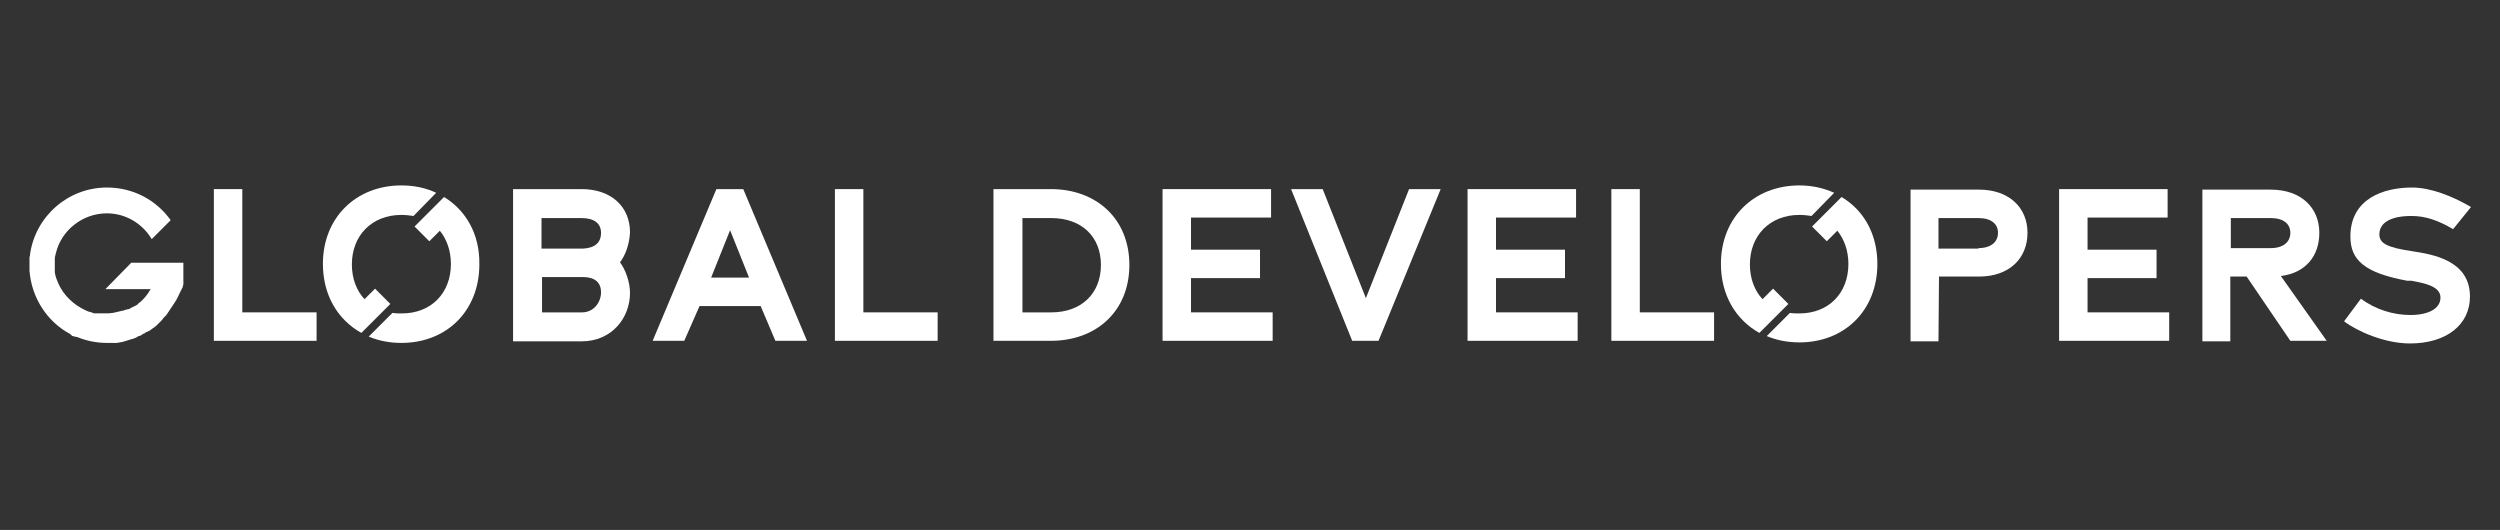 <?xml version="1.0" encoding="utf-8"?>
<!-- Generator: Adobe Illustrator 24.2.1, SVG Export Plug-In . SVG Version: 6.00 Build 0)  -->
<svg version="1.1" id="Capa_1" xmlns="http://www.w3.org/2000/svg" xmlns:xlink="http://www.w3.org/1999/xlink" x="0px" y="0px"
	 viewBox="0 0 474.6 100.6" style="enable-background:new 0 0 474.6 100.6;" xml:space="preserve">
<rect x="0" y="0" width="474.6" height="100.6" fill="#333333" stroke="none"/>
<style type="text/css">
	.st0{fill:#FFFFFF;}
</style>
<g>
	<g>
		<g>
			<path class="st0" d="M60.1,64.7H40.6V35.9H46v23.4h14.1V64.7z"/>
			<path class="st0" d="M76.2,35.2c-8.6,0-14.9,6.1-14.9,14.9c0,5.9,2.8,10.6,7.3,13.1l5.5-5.5l-2.9-2.9l-2,2
				c-1.5-1.6-2.4-3.9-2.4-6.6c0-5.5,3.8-9.4,9.4-9.4c0.8,0,1.6,0.1,2.3,0.2l4.3-4.4C80.9,35.7,78.7,35.2,76.2,35.2z"/>
			<path class="st0" d="M84.3,37.4L78.7,43l2.8,2.8l2-2c1.3,1.6,2.1,3.8,2.1,6.3c0,5.6-3.8,9.4-9.3,9.4c-0.6,0-1.2,0-1.8-0.1
				L70,63.9c1.9,0.8,4,1.2,6.2,1.2c8.6,0,14.8-6.1,14.8-14.9C91.1,44.4,88.4,39.9,84.3,37.4z"/>
			<path class="st0" d="M117.7,49.8c1,1.3,1.9,3.7,1.9,5.8c0,4.7-3.4,9.2-9.2,9.2h-13V35.9h13c5.7,0,9.2,3.4,9.2,8.2
				C119.5,46.4,118.7,48.5,117.7,49.8z M114.1,44.2c0-1.8-1.3-2.8-3.7-2.8h-7.6v5.8h7.8C112.9,47.1,114.1,46.1,114.1,44.2z
				 M114.1,55.5c0-1.9-1.2-2.9-3.4-2.9h-7.8v6.7h7.6C112.7,59.3,114.1,57.4,114.1,55.5z"/>
			<path class="st0" d="M132.8,58.1l-2.9,6.6h-6L136,35.9h5.1l12.1,28.8h-6l-2.8-6.6H132.8z M138.6,43.7l-3.6,9h7.2L138.6,43.7z"/>
			<path class="st0" d="M178,64.7h-19.5V35.9h5.4v23.4H178V64.7z"/>
			<path class="st0" d="M214.4,50.3c0,8.8-6.3,14.4-14.9,14.4h-10.9V35.9h10.9C208.1,35.9,214.4,41.5,214.4,50.3z M209,50.3
				c0-5.4-3.7-8.9-9.4-8.9h-5.5v17.9h5.5C205.3,59.3,209,55.7,209,50.3z"/>
			<path class="st0" d="M241.6,64.7h-20.9V35.9h20.6v5.4h-15.2v6.1h13.1v5.4h-13.1v6.5h15.5V64.7z"/>
			<path class="st0" d="M261.7,64.7h-5l-11.6-28.8h6l8.2,20.7l8.2-20.7h6L261.7,64.7z"/>
			<path class="st0" d="M299.5,64.7h-20.9V35.9h20.6v5.4H284v6.1h13.1v5.4H284v6.5h15.5V64.7z"/>
			<path class="st0" d="M325.4,64.7h-19.5V35.9h5.4v23.4h14.1V64.7z"/>
			<path class="st0" d="M368,64.8h-5.3V36h13c5.7,0,9.2,3.4,9.2,8.2c0,4.8-3.4,8.3-9.2,8.3h-7.6L368,64.8z M375.6,47.1
				c2.4,0,3.7-1.2,3.7-2.9s-1.3-2.8-3.7-2.8h-7.6v5.8H375.6z"/>
			<path class="st0" d="M411.8,64.7h-20.9V35.9h20.6v5.4h-15.2v6.1h13.1v5.4h-13.1v6.5h15.5V64.7z"/>
			<path class="st0" d="M441.7,64.7h-6.9l-8.3-12.2h-3.1l0,12.3h-5.3V36h13c5.7,0,9.2,3.4,9.2,8.2c0,4.3-2.5,7.6-7.3,8.2L441.7,64.7
				z M423.5,47.1h7.6c2.4,0,3.7-1.2,3.7-2.9s-1.3-2.8-3.7-2.8h-7.6V47.1z"/>
			<path class="st0" d="M445,61l3.2-4.3c2.8,2.1,6.2,3.1,9.4,3.1c3.4,0,5.7-1.2,5.7-3.3s-2.8-2.7-5.5-3.2l-0.4,0c-0.1,0-0.1,0-0.2,0
				c0,0-0.1,0-0.2,0c-8.1-1.5-10.8-3.9-10.8-8.4c0-7.2,6.3-9.3,11.7-9.3c3.6,0,7.8,1.7,11.2,3.7l-3.4,4.2c-2.9-1.7-5.3-2.5-7.9-2.5
				c-4,0-6.1,1.3-6.1,3.5c0,1.7,1.5,2.5,6.3,3.2c3.8,0.6,10.9,1.7,10.9,8.6c0,5.3-4.4,8.9-11.4,8.9C452.7,65.2,447.5,62.9,445,61z"
				/>
			<path class="st0" d="M20.3,40.5c3.6,0,6.8,2,8.5,4.9l3.6-3.6c-2.7-3.8-7.1-6.2-12.1-6.2c-7.4,0-13.6,5.5-14.6,12.7h0c0,0,0,0,0,0
				c0,0.2,0,0.3-0.1,0.5c0,0,0,0,0,0c0,0.2,0,0.3,0,0.5c0,0,0,0,0,0c0,0.2,0,0.3,0,0.5c0,0,0,0.1,0,0.1c0,0.2,0,0.3,0,0.5
				c0,0,0,0,0,0c0,0,0,0,0,0c0,0.2,0,0.3,0,0.5c0,0,0,0,0,0c0,0,0,0,0,0.1c0,0.1,0,0.3,0,0.4c0,0,0,0,0,0c0,0,0,0,0,0
				c0.4,5.2,3.4,9.7,7.7,12c0,0,0,0,0,0c0,0,0,0,0,0c0,0,0.1,0.1,0.1,0.1c0,0,0.1,0,0.1,0.1c0,0,0,0,0,0c0,0,0,0,0,0
				c0,0,0.1,0,0.1,0.1c0,0,0.1,0,0.1,0.1c0,0,0,0,0,0c0,0,0.1,0,0.1,0c0,0,0.1,0,0.1,0c0.1,0,0.1,0.1,0.2,0.1c0,0,0.1,0,0.1,0
				c0,0,0,0,0.1,0c0.1,0,0.2,0.1,0.3,0.1c0,0,0,0,0.1,0c0,0,0,0,0,0c1.7,0.7,3.6,1.1,5.6,1.1c0,0,0,0,0,0c0,0,0,0,0,0s0,0,0,0
				c0.1,0,0.2,0,0.3,0c0,0,0,0,0,0c0.2,0,0.4,0,0.6,0c0,0,0.1,0,0.1,0c0,0,0,0,0,0c0.1,0,0.2,0,0.3,0c0,0,0,0,0,0c0,0,0,0,0,0
				c0.1,0,0.2,0,0.3,0c0,0,0,0,0,0c0,0,0,0,0,0c0,0,0,0,0,0c0.1,0,0.2,0,0.3,0c0,0,0,0,0,0c0,0,0,0,0,0c0.4-0.1,0.7-0.1,1.1-0.2
				c0,0,0,0,0,0c0.3-0.1,0.7-0.2,1-0.3c0,0,0,0,0,0c0,0,0,0,0,0c0,0,0,0,0,0c0.1,0,0.2-0.1,0.3-0.1c0,0,0,0,0,0c0,0,0,0,0,0
				c0.1,0,0.2-0.1,0.3-0.1c0,0,0,0,0,0c0,0,0,0,0.1,0c0,0,0,0,0,0c0.1,0,0.2-0.1,0.3-0.1c0,0,0,0,0,0c0,0,0,0,0,0
				c0.1,0,0.1-0.1,0.2-0.1c0,0,0,0,0,0c0,0,0.1,0,0.1,0c0.1,0,0.1-0.1,0.2-0.1c0,0,0,0,0,0c0.1,0,0.1-0.1,0.2-0.1c0,0,0,0,0,0
				c0,0,0.1,0,0.1-0.1c0,0,0,0,0,0c0.1,0,0.2-0.1,0.2-0.1c0,0,0,0,0,0c0,0,0,0,0.1,0c0,0,0,0,0,0c0.1,0,0.2-0.1,0.3-0.1c0,0,0,0,0,0
				c0,0,0,0,0,0c0,0,0,0,0,0c0.1-0.1,0.2-0.1,0.3-0.2c0,0,0,0,0,0c0.1-0.1,0.3-0.2,0.4-0.2c0,0,0.1,0,0.1-0.1
				c0.1-0.1,0.2-0.1,0.4-0.2c0,0,0,0,0.1,0c0.1-0.1,0.2-0.2,0.4-0.2c0,0,0.1-0.1,0.1-0.1c0.1-0.1,0.3-0.2,0.4-0.3c0,0,0,0,0,0
				c0,0,0,0,0,0c0,0,0,0,0,0c0,0,0,0,0,0c0.1-0.1,0.2-0.1,0.3-0.2c0,0,0,0,0,0c0,0,0,0,0,0c0,0,0,0,0,0c0.1-0.1,0.2-0.1,0.2-0.2
				c0,0,0,0,0,0c0,0,0,0,0.1,0c0,0,0,0,0,0c0.1-0.1,0.1-0.1,0.2-0.2c0,0,0,0,0,0c0,0,0.1-0.1,0.1-0.1c0,0,0,0,0,0
				c0.1-0.1,0.1-0.1,0.2-0.2c0,0,0,0,0,0c0,0,0.1-0.1,0.1-0.1c0,0,0,0,0,0c0,0,0.1-0.1,0.1-0.1c0,0,0,0,0,0c0.2-0.2,0.3-0.3,0.5-0.5
				c0,0,0,0,0,0c0.1-0.1,0.2-0.2,0.2-0.3c0,0,0,0,0.1-0.1c0.1-0.1,0.1-0.1,0.2-0.2c0,0,0-0.1,0.1-0.1c0.1-0.1,0.1-0.1,0.2-0.2
				c0,0,0.1-0.1,0.1-0.1c0-0.1,0.1-0.1,0.1-0.2c0,0,0.1-0.1,0.1-0.1c0-0.1,0.1-0.1,0.1-0.2c0,0,0.1-0.1,0.1-0.1
				c0-0.1,0.1-0.1,0.1-0.2c0,0,0.1-0.1,0.1-0.1c0-0.1,0.1-0.1,0.1-0.2c0,0,0.1-0.1,0.1-0.1c0-0.1,0.1-0.1,0.1-0.2
				c0,0,0.1-0.1,0.1-0.1c0-0.1,0.1-0.1,0.1-0.2c0,0,0.1-0.1,0.1-0.1c0-0.1,0.1-0.1,0.1-0.2c0,0,0.1-0.1,0.1-0.1
				c0-0.1,0.1-0.1,0.1-0.2c0,0,0.1-0.1,0.1-0.1c0-0.1,0.1-0.1,0.1-0.2c0,0,0-0.1,0.1-0.1c0-0.1,0.1-0.1,0.1-0.2c0-0.1,0-0.1,0.1-0.2
				c0-0.1,0.1-0.1,0.1-0.2c0-0.1,0-0.1,0.1-0.2c0-0.1,0.1-0.1,0.1-0.2c0-0.1,0-0.1,0.1-0.2c0-0.1,0-0.1,0.1-0.2c0-0.1,0-0.1,0.1-0.2
				c0-0.1,0-0.1,0.1-0.2c0-0.1,0-0.1,0.1-0.2c0-0.1,0-0.1,0.1-0.2c0-0.1,0-0.1,0.1-0.2c0-0.1,0-0.1,0.1-0.2c0-0.1,0-0.1,0-0.2
				c0-0.1,0-0.1,0.1-0.2c0-0.1,0-0.1,0-0.2c0-0.1,0-0.1,0-0.2c0-0.1,0-0.1,0-0.2c0-0.1,0-0.1,0-0.2c0-0.1,0-0.1,0-0.2
				c0-0.1,0-0.1,0-0.2c0-0.1,0-0.1,0-0.2c0-0.1,0-0.1,0-0.2c0-0.1,0-0.1,0-0.2c0-0.1,0-0.1,0-0.2c0-0.1,0-0.1,0-0.2
				c0-0.1,0-0.1,0-0.2c0-0.1,0-0.1,0-0.2c0-0.1,0-0.1,0-0.2c0-0.1,0-0.1,0-0.2c0-0.1,0-0.2,0-0.2c0-0.1,0-0.1,0-0.2
				c0-0.1,0-0.2,0-0.3c0,0,0-0.1,0-0.1c0-0.1,0-0.3,0-0.4h-9.9l-4.9,5h8.6c0,0,0,0,0,0c-0.1,0.1-0.1,0.2-0.2,0.3c0,0,0,0,0,0
				c-0.4,0.7-0.9,1.3-1.4,1.8c-0.1,0.1-0.2,0.1-0.2,0.2c0,0-0.1,0.1-0.1,0.1c-0.1,0.1-0.2,0.1-0.3,0.2c0,0-0.1,0.1-0.1,0.1
				c-0.1,0.1-0.1,0.1-0.2,0.2c0,0-0.1,0.1-0.1,0.1c-0.1,0-0.1,0.1-0.2,0.1c-0.1,0-0.1,0.1-0.2,0.1c-0.1,0.1-0.2,0.1-0.2,0.1
				c0,0,0,0,0,0c-0.1,0-0.1,0.1-0.2,0.1c-0.1,0-0.1,0.1-0.2,0.1c-0.1,0-0.1,0.1-0.2,0.1c-0.1,0.1-0.2,0.1-0.3,0.2c0,0,0,0-0.1,0
				c0,0,0,0-0.1,0c-0.1,0-0.2,0.1-0.3,0.1c0,0-0.1,0-0.1,0c-0.1,0-0.2,0.1-0.3,0.1c0,0,0,0,0,0c-0.1,0.1-0.3,0.1-0.4,0.1
				c0,0,0,0,0,0c-0.1,0-0.3,0.1-0.4,0.1c0,0,0,0,0,0c-0.4,0.1-0.8,0.2-1.3,0.3c0,0,0,0,0,0c-0.3,0-0.6,0.1-0.9,0.1c0,0,0,0,0,0
				c-0.1,0-0.2,0-0.3,0c0,0,0,0-0.1,0c-0.1,0-0.2,0-0.3,0c-0.1,0-0.3,0-0.4,0c0,0-0.1,0-0.1,0c-0.1,0-0.2,0-0.3,0c0,0-0.1,0-0.1,0
				c-0.1,0-0.2,0-0.2,0c-0.1,0-0.1,0-0.2,0c-0.1,0-0.2,0-0.2,0c-0.1,0-0.1,0-0.2,0c-0.1,0-0.2,0-0.2,0c0,0-0.1,0-0.1,0
				c-0.1,0-0.2,0-0.2-0.1c0,0-0.1,0-0.1,0c-0.1,0-0.2,0-0.2-0.1c0,0-0.1,0-0.1,0c-0.1,0-0.2-0.1-0.3-0.1c0,0,0,0-0.1,0c0,0,0,0,0,0
				c-0.3-0.1-0.5-0.2-0.7-0.3c-2.2-1-4.1-2.8-5.1-5l0,0c-0.3-0.7-0.6-1.4-0.7-2.2c0,0,0,0,0,0c0-0.1,0-0.2,0-0.2c0,0,0,0,0,0
				c0-0.1,0-0.2,0-0.2c0,0,0,0,0,0c0-0.1,0-0.2,0-0.2c0,0,0,0,0,0c0-0.1,0-0.2,0-0.2c0,0,0,0,0,0c0-0.1,0-0.2,0-0.2c0,0,0,0,0,0
				c0-0.1,0-0.2,0-0.2c0,0,0,0,0,0c0-0.1,0-0.2,0-0.3c0-0.1,0-0.2,0-0.3c0,0,0,0,0,0c0-0.1,0-0.2,0-0.2c0,0,0,0,0,0
				c0-0.1,0-0.2,0-0.2c0,0,0,0,0,0c0-0.1,0-0.2,0-0.3c0,0,0,0,0,0c0-0.4,0.1-0.7,0.2-1.1h0C11.6,43.8,15.6,40.5,20.3,40.5z"/>
			<path class="st0" d="M341.6,35.2c-8.6,0-14.9,6.1-14.9,14.9c0,5.9,2.8,10.6,7.3,13.1l5.5-5.5l-2.9-2.9l-2,2
				c-1.5-1.6-2.4-3.9-2.4-6.6c0-5.5,3.8-9.4,9.4-9.4c0.8,0,1.6,0.1,2.3,0.2l4.3-4.4C346.2,35.7,344,35.2,341.6,35.2z"/>
			<path class="st0" d="M349.6,37.4L344,43l2.8,2.8l2-2c1.3,1.6,2.1,3.8,2.1,6.3c0,5.6-3.8,9.4-9.3,9.4c-0.6,0-1.2,0-1.8-0.1
				l-4.4,4.4c1.9,0.8,4,1.2,6.2,1.2c8.6,0,14.8-6.1,14.8-14.9C356.4,44.4,353.8,39.9,349.6,37.4z"/>
		</g>
	</g>
</g>
</svg>
